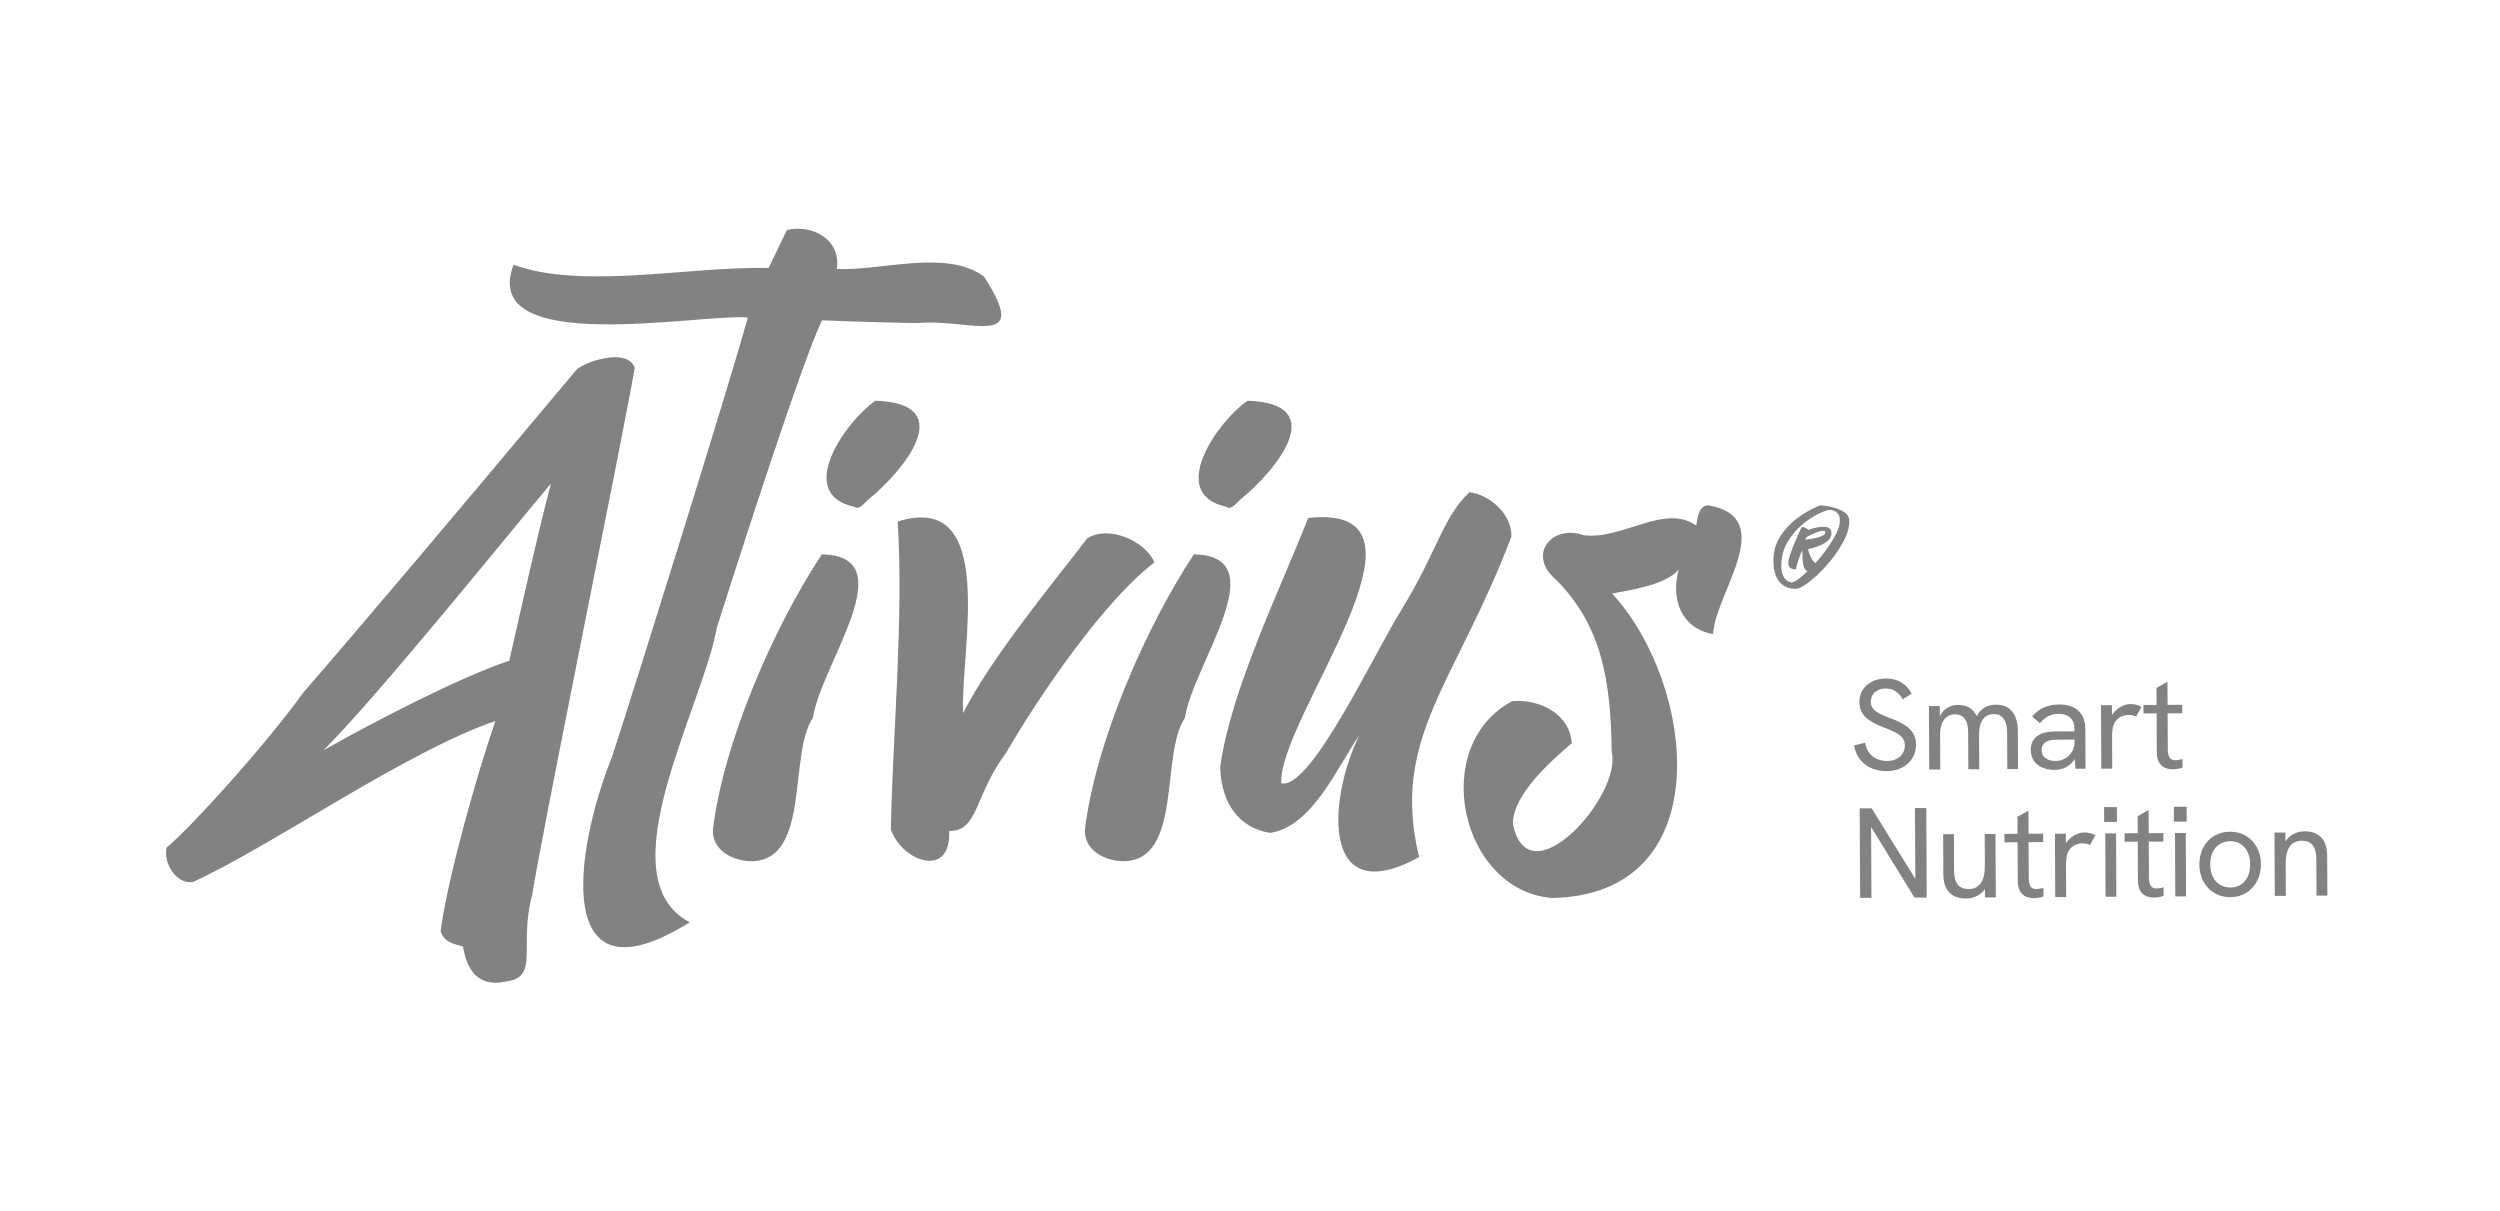 <svg width="227" height="110" viewBox="0 0 227 110" fill="none" xmlns="http://www.w3.org/2000/svg">
<path d="M171.33 70.015C170.511 70.015 169.841 69.809 169.32 69.383C168.793 68.957 168.473 68.393 168.353 67.684L169.358 67.436C169.444 67.981 169.674 68.393 170.038 68.675C170.401 68.957 170.842 69.096 171.368 69.096C171.669 69.096 171.942 69.034 172.186 68.919C172.43 68.804 172.617 68.637 172.756 68.421C172.894 68.206 172.961 67.962 172.961 67.689C172.961 67.402 172.88 67.163 172.722 66.976C172.564 66.79 172.349 66.627 172.071 66.488C171.794 66.349 171.473 66.211 171.105 66.072C170.65 65.904 170.258 65.718 169.918 65.517C169.578 65.316 169.315 65.076 169.124 64.789C168.937 64.507 168.841 64.158 168.836 63.746C168.836 63.334 168.932 62.966 169.133 62.645C169.334 62.325 169.616 62.071 169.98 61.889C170.344 61.703 170.77 61.612 171.253 61.607C171.765 61.607 172.225 61.717 172.622 61.952C173.019 62.181 173.34 62.526 173.584 62.985L172.77 63.492C172.588 63.172 172.373 62.932 172.114 62.765C171.856 62.598 171.559 62.516 171.224 62.516C170.961 62.516 170.727 62.569 170.521 62.669C170.315 62.77 170.152 62.913 170.038 63.09C169.923 63.272 169.865 63.478 169.865 63.713C169.865 63.961 169.937 64.172 170.081 64.349C170.219 64.526 170.425 64.674 170.688 64.808C170.952 64.938 171.272 65.076 171.65 65.21C172.124 65.388 172.536 65.579 172.88 65.789C173.225 66 173.493 66.249 173.684 66.541C173.875 66.833 173.976 67.192 173.976 67.618C173.976 68.077 173.866 68.488 173.641 68.847C173.416 69.206 173.105 69.489 172.713 69.699C172.315 69.905 171.856 70.015 171.334 70.015H171.33ZM175.187 69.871H176.177L176.163 66.775C176.163 66.354 176.211 66.005 176.321 65.722C176.431 65.44 176.584 65.225 176.785 65.081C176.986 64.938 177.225 64.861 177.508 64.861C177.895 64.861 178.192 65 178.398 65.268C178.603 65.536 178.709 65.947 178.709 66.502L178.723 69.847H179.714L179.699 66.751C179.699 66.33 179.747 65.981 179.852 65.694C179.953 65.411 180.106 65.196 180.302 65.057C180.498 64.914 180.738 64.842 181.02 64.842C181.317 64.837 181.551 64.909 181.728 65.048C181.905 65.186 182.035 65.383 182.116 65.641C182.202 65.9 182.245 66.206 182.245 66.565L182.26 69.828H183.241L183.221 66.325C183.221 65.9 183.15 65.507 183.016 65.153C182.882 64.799 182.666 64.512 182.379 64.301C182.087 64.086 181.704 63.985 181.231 63.985C180.857 63.985 180.537 64.062 180.269 64.206C180.001 64.354 179.776 64.564 179.599 64.842C179.422 65.12 179.273 65.459 179.159 65.856L179.718 65.818C179.656 65.407 179.537 65.067 179.364 64.799C179.192 64.531 178.972 64.33 178.709 64.201C178.446 64.067 178.134 64.004 177.785 64.004C177.575 64.004 177.374 64.038 177.182 64.1C176.991 64.162 176.814 64.258 176.651 64.387C176.488 64.516 176.345 64.679 176.225 64.88C176.105 65.081 176.01 65.316 175.943 65.588H176.144L176.134 64.11H175.144L175.172 69.867H175.187V69.871ZM186.547 69.905C186.959 69.905 187.322 69.814 187.638 69.637C187.954 69.46 188.213 69.211 188.414 68.89C188.615 68.57 188.739 68.201 188.782 67.79L188.37 67.373C188.37 67.699 188.294 67.991 188.136 68.254C187.978 68.517 187.768 68.723 187.509 68.871C187.246 69.02 186.959 69.096 186.638 69.096C186.255 69.101 185.949 69.01 185.724 68.833C185.494 68.656 185.38 68.412 185.38 68.11C185.38 67.957 185.408 67.819 185.466 67.704C185.523 67.589 185.605 67.488 185.705 67.412C185.844 67.311 186.007 67.244 186.193 67.211C186.38 67.182 186.557 67.163 186.729 67.163L188.452 67.153V66.407L186.586 66.416C186.298 66.421 186.021 66.445 185.762 66.498C185.504 66.55 185.27 66.641 185.069 66.775C184.868 66.9 184.705 67.072 184.576 67.297C184.451 67.522 184.389 67.79 184.389 68.11C184.389 68.465 184.48 68.78 184.657 69.053C184.834 69.326 185.083 69.536 185.408 69.685C185.734 69.833 186.112 69.905 186.547 69.905ZM188.457 69.804H189.366L189.347 66.196C189.342 65.478 189.136 64.928 188.72 64.54C188.303 64.153 187.72 63.966 186.964 63.966C186.471 63.966 186.021 64.057 185.609 64.234C185.193 64.411 184.829 64.689 184.513 65.062L185.226 65.665C185.48 65.364 185.743 65.143 186.016 65.014C186.289 64.885 186.581 64.818 186.892 64.818C187.375 64.813 187.739 64.933 187.988 65.172C188.236 65.411 188.361 65.751 188.361 66.196L188.375 68.646L188.452 69.804H188.457ZM190.801 69.795H191.792L191.778 67.096C191.773 66.794 191.778 66.555 191.802 66.378C191.816 66.206 191.845 66.062 191.873 65.952C191.95 65.703 192.065 65.502 192.208 65.354C192.352 65.206 192.519 65.096 192.701 65.024C192.883 64.952 193.07 64.914 193.256 64.914C193.371 64.909 193.496 64.928 193.625 64.957C193.754 64.986 193.864 65.024 193.96 65.072L194.448 64.181C194.276 64.091 194.108 64.024 193.946 63.985C193.778 63.947 193.611 63.928 193.429 63.928C193.165 63.933 192.898 64 192.62 64.143C192.342 64.287 192.103 64.483 191.897 64.737C191.692 64.99 191.562 65.287 191.51 65.632L191.768 65.569L191.759 64.033H190.768L190.797 69.79L190.801 69.795ZM198.147 64.765V63.995L194.625 64.014V64.784L198.147 64.765ZM197.291 69.852C197.429 69.852 197.573 69.838 197.726 69.814C197.879 69.79 198.027 69.752 198.171 69.694V68.924C198.047 68.953 197.932 68.981 197.822 69.001C197.712 69.02 197.616 69.029 197.539 69.029C197.276 69.029 197.09 68.948 196.989 68.771C196.889 68.594 196.836 68.35 196.836 68.029L196.807 61.899L195.807 62.464L195.836 68.292C195.836 68.661 195.903 68.957 196.027 69.192C196.152 69.426 196.329 69.594 196.549 69.699C196.769 69.804 197.018 69.852 197.291 69.852ZM168.899 81.529H169.927L169.894 74.71H169.66L173.837 81.505H174.947L174.909 73.37H173.88L173.914 80.179H174.148L169.947 73.398H168.86L168.899 81.538V81.529ZM178.465 81.591C178.929 81.591 179.34 81.476 179.699 81.246C180.058 81.017 180.317 80.686 180.479 80.26H180.235V81.481H181.221L181.192 75.729H180.211L180.226 78.59C180.226 79.083 180.173 79.485 180.058 79.796C179.943 80.107 179.776 80.342 179.556 80.495C179.336 80.648 179.068 80.725 178.747 80.725C178.46 80.725 178.221 80.667 178.024 80.548C177.828 80.428 177.68 80.241 177.584 79.988C177.484 79.734 177.431 79.418 177.431 79.035L177.417 75.748H176.436L176.455 79.39C176.455 79.873 176.536 80.28 176.699 80.605C176.862 80.93 177.091 81.175 177.398 81.342C177.704 81.505 178.063 81.586 178.474 81.586H178.465V81.591ZM185.523 76.466V75.695L182.001 75.714V76.485L185.523 76.466ZM184.662 81.553C184.801 81.553 184.944 81.538 185.097 81.514C185.25 81.49 185.399 81.452 185.542 81.395V80.624C185.418 80.653 185.303 80.682 185.193 80.701C185.088 80.72 184.992 80.73 184.915 80.73C184.652 80.73 184.466 80.648 184.365 80.471C184.265 80.294 184.212 80.05 184.212 79.729L184.183 73.599L183.183 74.164L183.212 79.993C183.212 80.361 183.279 80.658 183.403 80.892C183.528 81.127 183.705 81.294 183.925 81.4C184.145 81.505 184.394 81.553 184.667 81.553H184.662ZM186.619 81.452H187.61L187.595 78.753C187.59 78.452 187.595 78.212 187.619 78.035C187.634 77.863 187.662 77.719 187.691 77.609C187.768 77.361 187.878 77.16 188.026 77.011C188.17 76.863 188.337 76.753 188.519 76.681C188.701 76.609 188.887 76.571 189.074 76.571C189.189 76.566 189.313 76.585 189.442 76.614C189.572 76.643 189.682 76.681 189.777 76.729L190.266 75.839C190.093 75.748 189.926 75.681 189.763 75.643C189.596 75.604 189.428 75.585 189.246 75.585C188.983 75.59 188.715 75.657 188.437 75.8C188.16 75.944 187.921 76.14 187.715 76.394C187.509 76.647 187.38 76.944 187.327 77.289L187.586 77.231L187.576 75.695H186.586L186.614 81.452H186.619ZM192.218 74.628V73.283H191.055V74.633H192.218V74.628ZM191.184 81.423H192.165L192.137 75.671H191.156L191.184 81.428V81.423ZM196.434 76.413V75.643L192.912 75.662V76.432L196.434 76.413ZM195.577 81.5C195.716 81.5 195.86 81.486 196.013 81.462C196.166 81.438 196.314 81.4 196.458 81.342V80.572C196.333 80.6 196.214 80.629 196.109 80.648C196.003 80.667 195.908 80.677 195.831 80.677C195.568 80.677 195.381 80.596 195.281 80.418C195.175 80.241 195.123 79.997 195.123 79.677L195.094 73.547L194.094 74.111L194.123 79.94C194.123 80.308 194.19 80.605 194.314 80.84C194.438 81.074 194.615 81.242 194.836 81.347C195.056 81.452 195.305 81.5 195.577 81.5ZM198.549 74.595V73.25H197.386V74.599H198.549V74.595ZM197.515 81.39H198.496L198.468 75.638H197.487L197.515 81.395V81.39ZM202.516 81.466C203.052 81.462 203.531 81.332 203.952 81.074C204.368 80.816 204.698 80.462 204.938 80.012C205.177 79.567 205.292 79.05 205.292 78.476C205.292 77.901 205.167 77.385 204.923 76.939C204.679 76.49 204.349 76.14 203.933 75.891C203.516 75.638 203.033 75.518 202.487 75.518C201.947 75.523 201.459 75.652 201.038 75.906C200.616 76.164 200.286 76.514 200.052 76.963C199.817 77.413 199.702 77.925 199.702 78.499C199.702 79.074 199.827 79.591 200.071 80.04C200.315 80.49 200.65 80.844 201.076 81.093C201.502 81.347 201.985 81.466 202.521 81.466H202.516ZM202.531 80.586C202.157 80.586 201.832 80.5 201.559 80.328C201.282 80.155 201.071 79.911 200.923 79.595C200.77 79.284 200.693 78.916 200.693 78.495C200.688 78.069 200.76 77.696 200.908 77.385C201.057 77.073 201.267 76.829 201.535 76.652C201.803 76.475 202.129 76.384 202.502 76.384C202.875 76.384 203.186 76.471 203.454 76.638C203.722 76.81 203.928 77.049 204.081 77.365C204.234 77.681 204.311 78.055 204.311 78.48C204.316 78.901 204.244 79.27 204.095 79.586C203.947 79.902 203.741 80.146 203.473 80.323C203.205 80.5 202.885 80.591 202.521 80.591H202.531V80.586ZM206.565 81.342H207.555L207.541 78.471C207.536 77.978 207.594 77.576 207.708 77.26C207.823 76.944 207.991 76.71 208.211 76.561C208.431 76.413 208.699 76.337 209.02 76.337C209.455 76.337 209.78 76.475 209.996 76.748C210.211 77.021 210.321 77.451 210.321 78.035L210.336 81.323H211.326L211.307 77.667C211.302 76.944 211.12 76.399 210.761 76.03C210.398 75.666 209.905 75.485 209.273 75.485C208.953 75.485 208.661 75.542 208.397 75.657C208.134 75.772 207.909 75.934 207.723 76.14C207.536 76.346 207.388 76.6 207.282 76.896L207.517 76.815V75.595H206.522L206.55 81.352L206.565 81.342ZM52.398 33.512C53.493 32.698 57.016 31.612 57.638 33.402C56.446 40.216 49.081 76.203 48.325 81.256C47.071 85.812 49.038 88.764 45.947 89.114C43.875 89.606 42.458 88.606 42.042 85.946C41.047 85.659 40.31 85.539 40.008 84.543C40.597 79.911 43.377 70.025 44.985 65.469C36.893 68.22 24.757 76.772 17.517 80.088C15.966 80.308 14.784 78.294 15.138 76.944C17.201 75.274 23.982 67.819 27.561 62.861C33.419 56.099 42.315 45.547 48.014 38.728L52.393 33.512H52.398ZM50.024 43.91C45.425 49.39 34.409 63.076 29.375 68.125C34.084 65.454 41.846 61.454 46.244 59.989C47.335 55.19 48.789 48.586 50.024 43.91ZM65.103 56.932C66.936 51.17 72.87 32.674 74.64 29.085C77.483 29.205 80.378 29.286 83.326 29.334C88.092 28.889 93.71 31.851 89.341 25.104C85.934 22.601 80.005 24.611 75.98 24.424C76.406 21.807 73.817 20.333 71.448 20.883L69.793 24.329C62.595 24.175 52.838 26.324 46.631 24.037C43.43 32.445 63.49 28.458 67.907 28.832C66.371 34.402 58.183 60.703 55.58 68.699C52.067 77.447 50.187 91.521 62.629 83.744C54.896 79.691 63.844 64.191 65.103 56.927V56.932ZM79.488 36.393C76.837 38.187 72.094 44.863 77.588 46.021C78.009 46.385 78.593 45.542 78.861 45.341C82 42.791 87.159 36.617 79.483 36.388H79.488V36.393ZM74.621 50.337C70.252 56.951 65.735 67.321 64.749 75.188C64.529 77.332 66.816 78.241 68.304 78.198C73.621 78.045 71.563 68.503 73.812 65.177C74.54 60.31 82.182 50.462 74.626 50.337H74.621ZM113.273 36.393C110.622 38.187 105.879 44.863 111.373 46.021C111.794 46.385 112.378 45.542 112.646 45.341C115.785 42.791 120.944 36.617 113.268 36.388H113.273V36.393ZM108.401 50.337C104.032 56.951 99.515 67.321 98.529 75.188C98.309 77.332 100.596 78.241 102.085 78.198C107.401 78.045 105.343 68.503 107.593 65.177C108.32 60.31 115.962 50.462 108.406 50.337H108.401ZM104.817 51.069C104.004 49.093 100.587 47.638 98.711 48.897C95.184 53.486 90.049 59.674 87.451 64.741C87.168 59.243 90.71 44.47 81.512 47.351C82.062 56.439 81.048 66.665 80.89 75.322C81.972 78.327 86.403 79.763 86.178 75.456C88.853 75.504 88.451 72.226 91.375 68.321C94.485 62.956 100.328 54.481 104.817 51.069ZM137.234 48.71C137.281 46.619 135.19 44.892 133.41 44.695C130.974 47.05 130.534 49.983 127.332 55.238C124.787 59.281 119.006 71.766 116.345 71.12C115.986 65.306 131.96 45.59 118.786 47.031C116.168 53.649 111.722 62.779 110.785 69.685C110.909 73.001 112.526 75.164 115.316 75.628C119.159 75.064 121.427 69.651 123.428 66.756C120.628 72.393 119.795 82.802 128.854 77.825C126.246 67.01 132.123 62.167 137.238 48.715H137.234V48.71ZM155.193 45.887C154.255 45.806 154.112 47.069 154.026 47.729C151.154 45.672 147.379 49.031 143.799 48.6C140.856 47.562 138.626 50.433 141.301 52.644C145.488 56.879 146.254 61.87 146.345 68.268C147.312 72.231 138.746 81.801 137.368 74.781C137.387 72.144 140.78 69.144 142.713 67.484C142.574 64.909 139.909 63.459 137.315 63.66C129.706 67.713 132.592 80.859 140.923 81.538C156.27 81.246 153.93 62.042 146.378 53.893C148.029 53.587 151.24 53.113 152.427 51.72C151.676 54.448 152.681 57.056 155.547 57.582C155.715 53.912 161.51 47.069 155.193 45.892V45.887ZM165.243 45.892L164.601 46.188C164.171 46.385 163.683 46.686 163.132 47.098C162.587 47.509 162.094 48.031 161.668 48.667C161.242 49.304 161.027 50.055 161.027 50.931C161.027 51.744 161.204 52.371 161.558 52.811C161.912 53.247 162.405 53.467 163.032 53.467C163.324 53.467 163.735 53.261 164.271 52.845C164.807 52.429 165.357 51.907 165.913 51.27C166.468 50.639 166.941 49.969 167.334 49.265C167.721 48.557 167.918 47.916 167.918 47.332C167.918 46.973 167.745 46.686 167.406 46.471C167.061 46.26 166.678 46.112 166.252 46.021C165.826 45.93 165.491 45.887 165.247 45.887L165.243 45.892ZM164.826 51.132C164.664 51.007 164.525 50.811 164.405 50.548C164.281 50.289 164.204 50.06 164.175 49.854L164.496 49.782C164.716 49.734 164.96 49.653 165.233 49.538C165.511 49.428 165.755 49.28 165.97 49.098C166.185 48.911 166.295 48.682 166.295 48.409C166.295 48.189 166.228 48.035 166.085 47.954C165.951 47.873 165.783 47.83 165.587 47.83H165.563C165.357 47.83 165.156 47.854 164.951 47.897C164.745 47.94 164.573 47.988 164.429 48.035L164.218 48.107L164.151 48.059C164.108 48.026 164.056 47.992 163.989 47.959C163.927 47.921 163.855 47.892 163.788 47.873C163.75 47.863 163.716 47.858 163.683 47.858C163.659 47.858 163.635 47.858 163.611 47.868C163.563 47.882 163.529 47.93 163.52 48.007L163.352 48.37C163.242 48.61 163.113 48.902 162.969 49.246C162.826 49.586 162.697 49.921 162.582 50.251C162.467 50.577 162.395 50.84 162.376 51.036V51.113C162.376 51.247 162.4 51.352 162.443 51.433C162.496 51.524 162.563 51.591 162.649 51.625C162.735 51.663 162.816 51.687 162.898 51.687H162.969C163.013 51.687 163.046 51.682 163.07 51.682H163.089C163.089 51.572 163.127 51.4 163.194 51.165C163.266 50.931 163.343 50.696 163.434 50.467C163.525 50.237 163.601 50.069 163.663 49.964V50.117C163.659 50.179 163.659 50.246 163.659 50.313C163.659 50.538 163.673 50.797 163.702 51.079C163.74 51.443 163.85 51.696 164.037 51.84H164.075C164.075 51.84 164.123 51.84 164.161 51.83C163.443 52.534 162.926 52.888 162.625 52.888C162.314 52.807 162.089 52.63 161.95 52.357C161.811 52.084 161.74 51.778 161.74 51.428C161.74 50.586 161.931 49.84 162.319 49.198C162.706 48.562 163.161 48.026 163.687 47.595C164.209 47.169 164.702 46.844 165.166 46.629C165.63 46.413 165.936 46.303 166.085 46.303C166.118 46.303 166.185 46.308 166.291 46.318C166.396 46.332 166.506 46.37 166.626 46.428C166.745 46.49 166.846 46.586 166.932 46.715C167.018 46.849 167.061 47.031 167.061 47.265C167.061 47.748 166.836 48.351 166.386 49.074C165.936 49.801 165.42 50.49 164.831 51.141V51.132H164.826ZM163.917 48.988C163.917 48.964 163.931 48.935 163.941 48.907C163.955 48.878 163.97 48.854 163.989 48.83C164.008 48.806 164.032 48.777 164.032 48.777L164.051 48.753L164.223 48.667C164.338 48.61 164.477 48.543 164.644 48.466C164.812 48.39 164.979 48.327 165.147 48.27C165.314 48.217 165.453 48.189 165.568 48.189C165.683 48.189 165.74 48.236 165.74 48.337C165.74 48.461 165.654 48.567 165.482 48.648C165.305 48.729 165.109 48.796 164.879 48.849C164.654 48.897 164.448 48.935 164.262 48.959C164.075 48.983 163.965 48.997 163.922 48.997V48.988H163.917Z" fill="#828282"/>
</svg>

